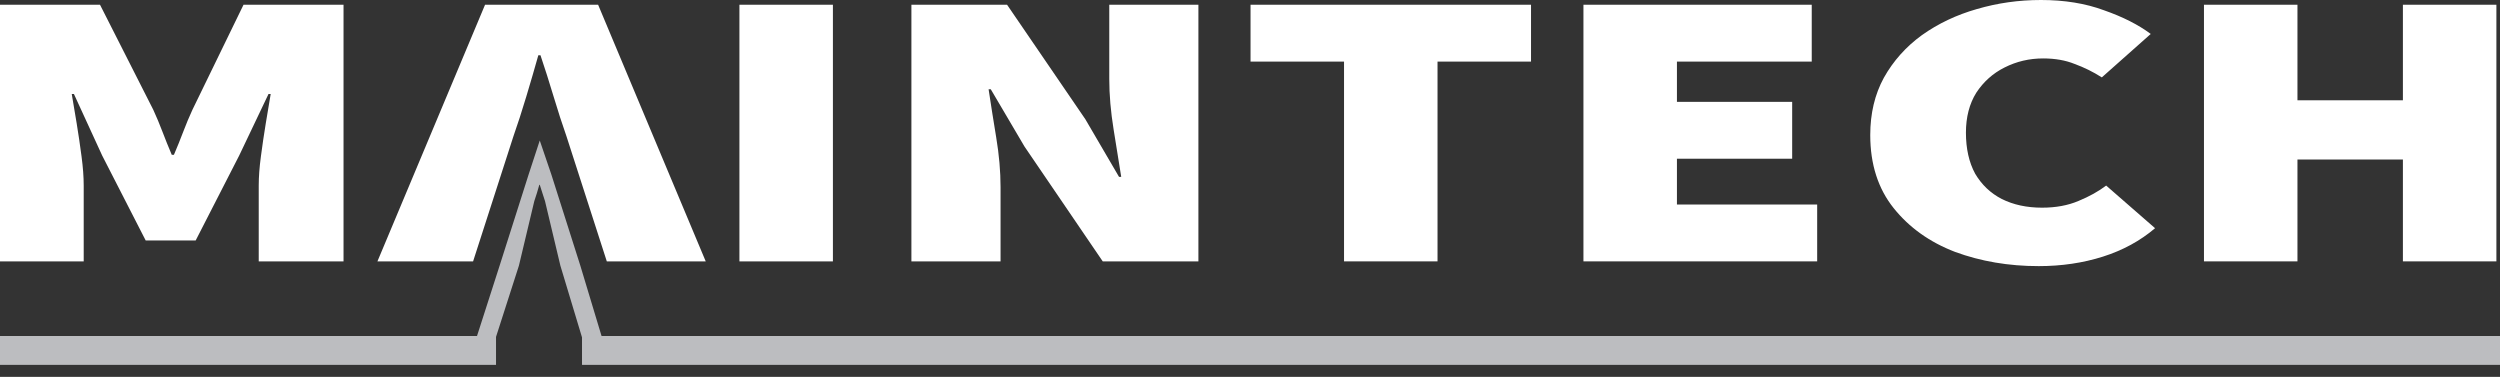 <svg width="199" height="30" viewBox="0 0 199 30" fill="none" xmlns="http://www.w3.org/2000/svg">
<rect x="0" y="0" width="199" height="30" fill="#333333" stroke="none"/>
<path d="M0 20.806V0.378H7.961L12.201 8.738C12.461 9.303 12.706 9.89 12.937 10.498C13.168 11.105 13.413 11.713 13.672 12.321H13.845C14.105 11.713 14.35 11.105 14.581 10.498C14.812 9.89 15.057 9.303 15.317 8.738L19.384 0.378H27.345V20.806H20.595V14.772C20.595 14.081 20.653 13.305 20.768 12.446C20.884 11.566 21.013 10.686 21.158 9.806C21.302 8.926 21.432 8.151 21.547 7.481H21.374L19.038 12.383L15.576 19.14H11.596L8.134 12.383L5.884 7.481H5.711C5.827 8.151 5.956 8.926 6.101 9.806C6.245 10.686 6.375 11.566 6.49 12.446C6.605 13.305 6.663 14.081 6.663 14.772V20.806H0ZM30.043 20.806L38.61 0.378H47.61L56.176 20.806H48.302L45.1 10.875C44.754 9.89 44.408 8.822 44.062 7.669C43.716 6.517 43.37 5.427 43.023 4.401H42.85C42.562 5.427 42.245 6.517 41.898 7.669C41.552 8.822 41.206 9.89 40.86 10.875L37.658 20.806H30.043ZM58.858 20.806V0.378H66.3V20.806H58.858ZM72.548 20.806V0.378H80.163L86.394 9.492L89.076 14.081H89.25C89.076 12.97 88.874 11.713 88.644 10.309C88.413 8.884 88.298 7.544 88.298 6.286V0.378H95.393V20.806H87.778L81.548 11.661L78.865 7.104H78.692C78.865 8.256 79.067 9.534 79.298 10.938C79.529 12.321 79.644 13.641 79.644 14.898V20.806H72.548Z" fill="white"/>
<path d="M106.985 4.903V20.805H114.427V4.903H121.869V0.377H99.543V4.903H106.985Z" fill="white"/>
<path d="M126.042 0.377V20.805H144.647V16.28H133.484V12.634H142.657V8.108H133.484V4.903H144.214V0.377H126.042Z" fill="white"/>
<path d="M155.622 20.051C157.671 20.805 159.89 21.183 162.284 21.183C164.102 21.183 165.804 20.931 167.391 20.428C168.977 19.925 170.361 19.171 171.544 18.165L167.65 14.771C167.044 15.232 166.309 15.641 165.444 15.997C164.607 16.353 163.641 16.531 162.545 16.531C161.334 16.531 160.266 16.301 159.343 15.84C158.448 15.379 157.743 14.708 157.223 13.828C156.733 12.927 156.488 11.838 156.488 10.56C156.488 9.324 156.762 8.266 157.309 7.386C157.887 6.506 158.636 5.835 159.559 5.374C160.511 4.892 161.535 4.651 162.632 4.651C163.584 4.651 164.419 4.798 165.141 5.091C165.892 5.364 166.612 5.72 167.305 6.16L171.198 2.703C170.217 1.97 168.977 1.341 167.477 0.817C166.007 0.272 164.333 0 162.459 0C160.699 0 158.997 0.241 157.352 0.723C155.737 1.184 154.281 1.875 152.983 2.797C151.714 3.719 150.704 4.85 149.954 6.191C149.234 7.511 148.872 9.03 148.872 10.748C148.872 13.074 149.493 15.012 150.733 16.563C151.973 18.113 153.603 19.276 155.622 20.051Z" fill="white"/>
<path d="M175.436 0.377V20.805H182.878V12.697H191.271V20.805H198.713V0.377H191.271V7.983H182.878V0.377H175.436Z" fill="white"/>
<path fill-rule="evenodd" clip-rule="evenodd" d="M42.075 13.899L39.77 21.145L37.969 26.748H0V29.046H39.483V26.816L41.306 21.145L42.529 16.012C42.599 15.814 42.668 15.599 42.738 15.367C42.808 15.135 42.872 14.915 42.93 14.709H42.965C43.035 14.915 43.105 15.135 43.175 15.367C43.244 15.599 43.314 15.814 43.384 16.012L44.606 21.145L46.328 26.856V29.046H199V26.748H47.884L46.194 21.145L43.89 13.899L42.965 11.183L42.075 13.899Z" fill="#BCBDC0"/>
</svg>
